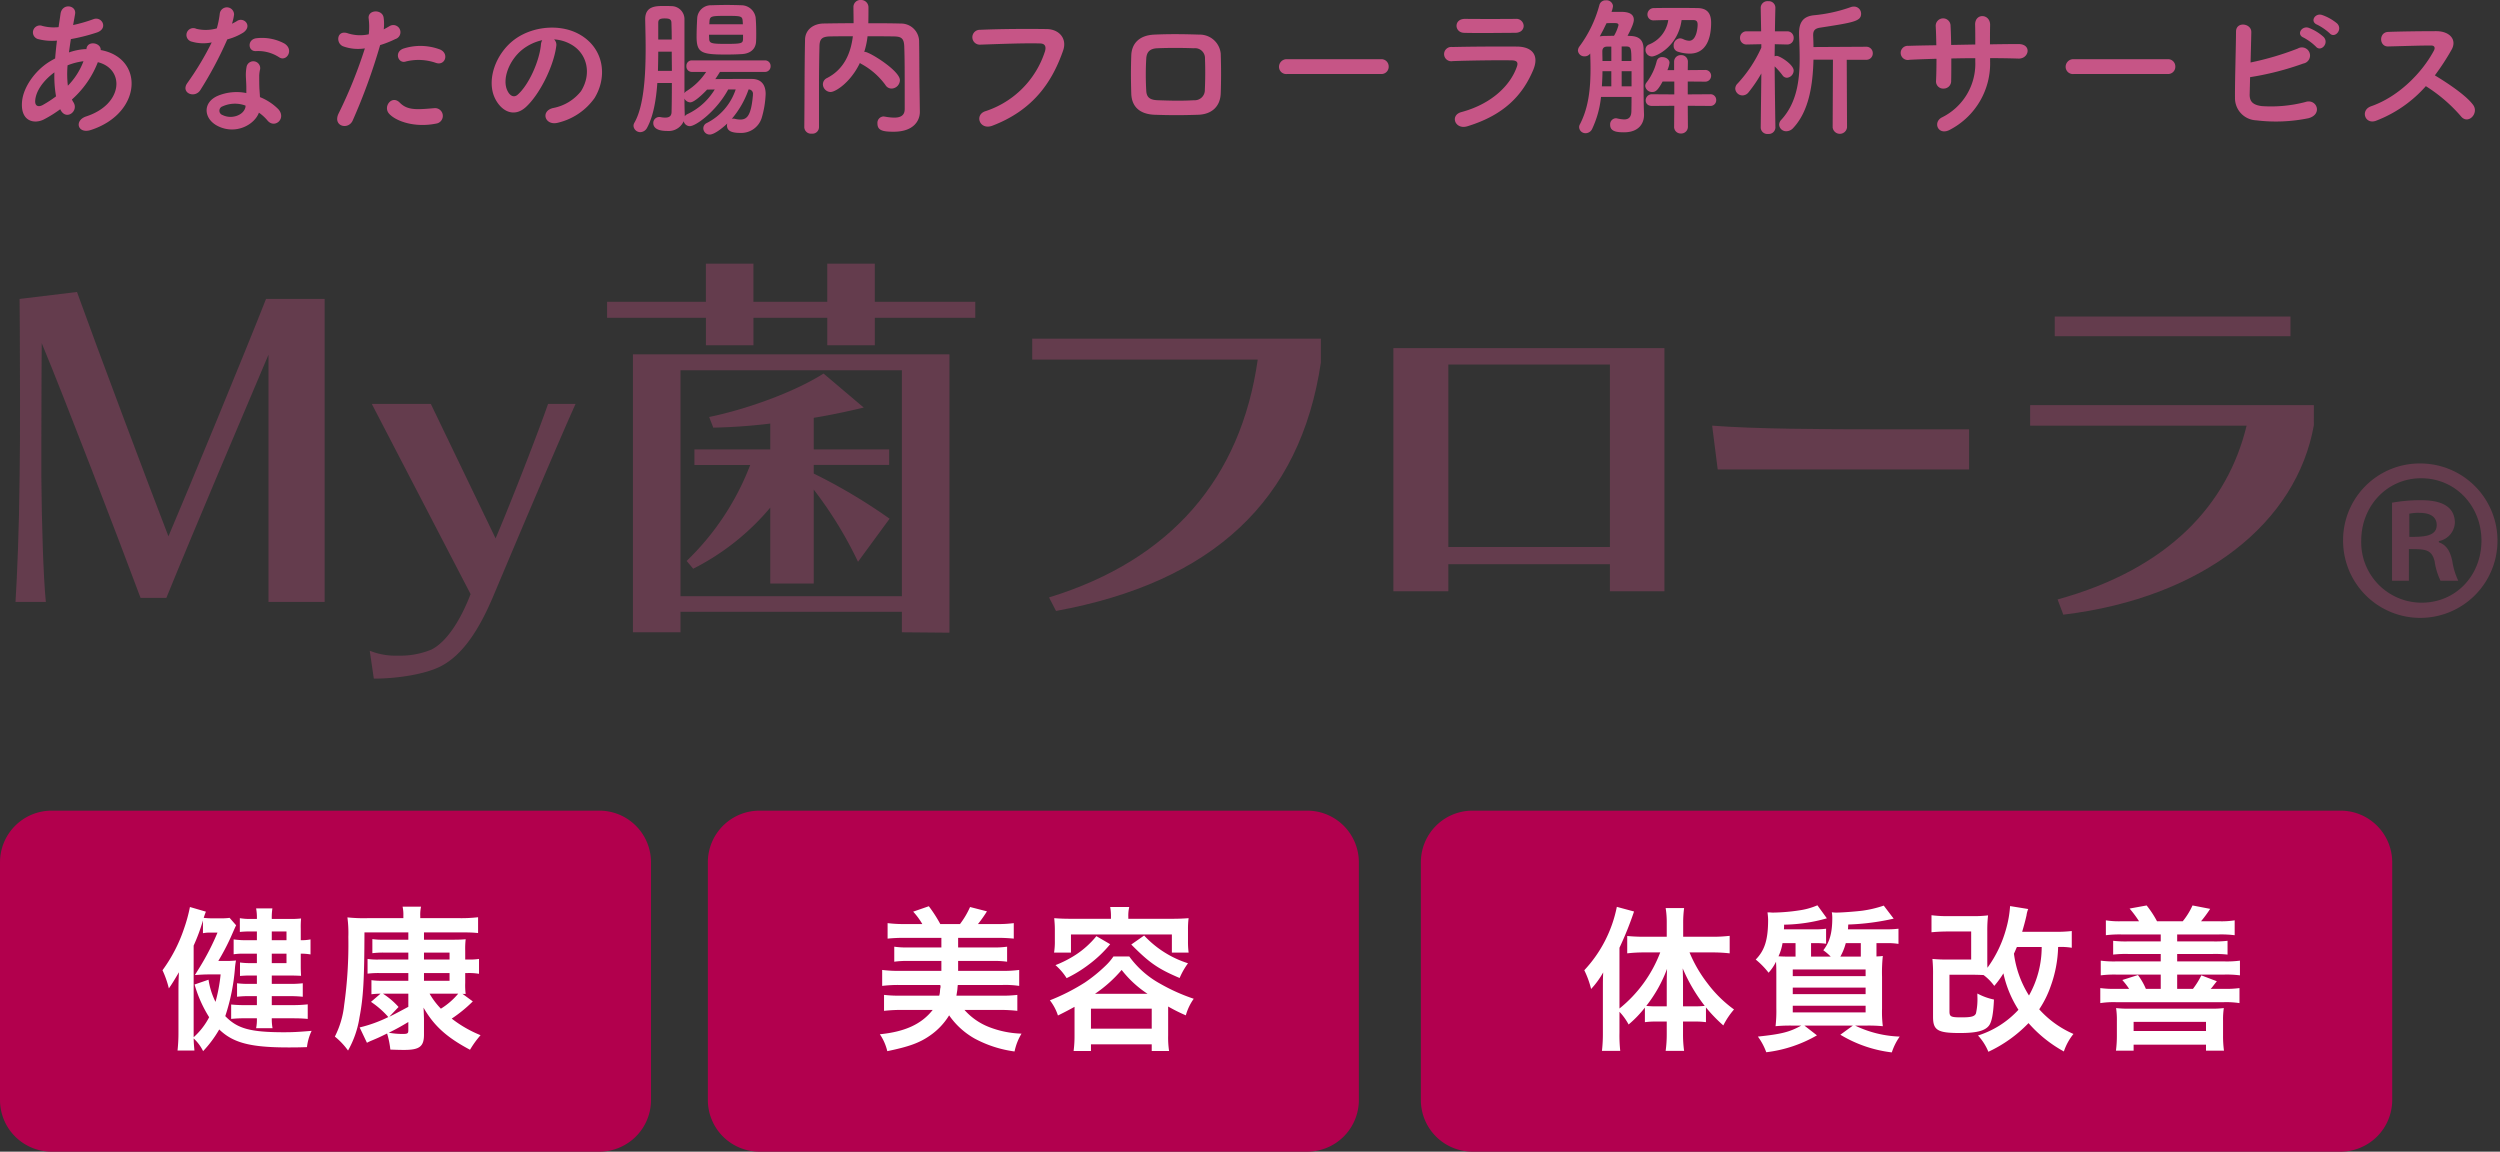 <?xml version="1.0" encoding="UTF-8"?>
<svg xmlns="http://www.w3.org/2000/svg" width="483.862" height="222.896" viewBox="0 0 483.862 222.896">
  <rect x="0" y="0" width="483.862" height="222.896" fill="#333333" stroke="none"/>
  <g id="グループ_689" data-name="グループ 689" transform="translate(-790.138 -7219.657)">
    <g id="グループ_688" data-name="グループ 688" transform="translate(551.047 7728.664)">
      <path id="パス_8" data-name="パス 8" d="M48.965,61.2V13.347C45.55,21.363,34.129,48.265,29.2,60.407h-5C20,49.14,9.445,21.6,5.078,11.125c0,0-.077,10-.077,19.284V37c.077,9.445.4,19.443.871,24.2H0c.317-4.92.716-14.682.793-24.045.082-4.525.082-9.844.082-15,0-10.234-.082-19.6-.082-19.6L11.9,1.209C15.715,11.842,26.031,39.3,29.6,48.5c3.89-9.123,14.84-35.625,18.889-45.945H59.833V61.2Z" transform="translate(242.091 -453.705)" fill="#643c4d"></path>
      <path id="パス_9" data-name="パス 9" d="M15.519,5.987H26.945L39.482,32.013C42.5,24.953,47.734,11.46,49.639,5.987h5.319c-2.934,6.507-10.315,23.886-16.028,37.457-2.539,5.949-5.718,11.19-10.238,13.412-2.7,1.347-7.858,2.3-12.777,2.3l-.793-5.4a13.292,13.292,0,0,0,5.477.952A15.831,15.831,0,0,0,27.1,53.519C30.6,51.7,33.211,46.536,34.644,42.8Z" transform="translate(295.528 -436.819)" fill="#643c4d"></path>
      <path id="パス_10" data-name="パス 10" d="M77.073,10.478V15.8h-9.2V10.478H53.582V15.8h-9.2V10.478H25.252v-3.1H44.377V0h9.2V7.382H67.869V0h9.2V7.382H96.516v3.1ZM82.31,71.345V67.378H39.458v3.967h-9.2v-53.8H91.514v53.88Zm0-50.71H39.458V64.363H82.31ZM73.818,57.7a77,77,0,0,0-8.57-13.97V61.905H56.837V47.219A47.34,47.34,0,0,1,41.92,59.044l-1.27-1.505a51.033,51.033,0,0,0,12.3-18.572H42.155V35.951H56.837v-5a110.053,110.053,0,0,1-11.032.789l-.793-2.063c7.617-1.582,16.663-4.92,22.14-8.406l7.776,6.584c-3.015.712-6.271,1.428-9.68,1.981v6.112h14.6v3.015h-14.6v1.664A107.566,107.566,0,0,1,79.93,49.364Z" transform="translate(331.336 -457.978)" fill="#643c4d"></path>
      <path id="パス_11" data-name="パス 11" d="M46.655,53.278c23.569-7.223,37.139-23.011,40.39-46.026H43.4V3.2h55.87V7.81C95.3,34.548,78.317,50.345,48.006,55.895Z" transform="translate(395.471 -446.658)" fill="#643c4d"></path>
      <path id="パス_12" data-name="パス 12" d="M100.717,50.67V45.428H69.45V50.67H58.817V3.605h52.456V50.67Zm0-43.886H69.45V42.1h31.268Z" transform="translate(449.96 -445.237)" fill="#643c4d"></path>
      <path id="パス_13" data-name="パス 13" d="M73.5,15.4,72.423,6.915c8.189.635,21.02.712,33.027.712h16.7V15.4Z" transform="translate(498.046 -433.539)" fill="#643c4d"></path>
      <path id="パス_14" data-name="パス 14" d="M140.909,23.3c-3.333,18.726-21.193,33.331-48.488,36.663L91.31,57.016c21.587-5.949,32.932-18.49,36.582-33.639H86V19.41h54.913ZM90.757,2.257h45.627V6.07H90.757Z" transform="translate(546.016 -450.001)" fill="#643c4d"></path>
      <path id="パス_15" data-name="パス 15" d="M114.54,8.53A14.942,14.942,0,1,1,99.355,23.388,14.833,14.833,0,0,1,114.54,8.53m0,26.942c6.692,0,11.594-5.3,11.594-12s-4.983-12.084-11.675-12.084c-6.611,0-11.594,5.391-11.594,12.084a11.7,11.7,0,0,0,11.676,12m-5.713-4.249V16.12a30.928,30.928,0,0,1,5.55-.485c2.693,0,6.611.485,6.611,4.4a3.8,3.8,0,0,1-3.1,3.514v.24c1.465.494,2.2,1.718,2.612,3.677a13.328,13.328,0,0,0,1.143,3.754h-3.432a12.811,12.811,0,0,1-1.143-3.754c-.571-2.367-1.877-2.367-4.979-2.367v6.121Zm3.346-8.488c2.535,0,5.3,0,5.3-2.285,0-1.392-.979-2.367-3.346-2.367a8.669,8.669,0,0,0-1.959.163Z" transform="translate(593.229 -427.832)" fill="#643c4d"></path>
    </g>
    <path id="パス_3963" data-name="パス 3963" d="M10,0H116a10,10,0,0,1,10,10V56a10,10,0,0,1-10,10H10A10,10,0,0,1,0,56V10A10,10,0,0,1,10,0Z" transform="translate(790.138 7376.553)" fill="#b2004d"></path>
    <path id="パス_3964" data-name="パス 3964" d="M11.25-14.91a44.332,44.332,0,0,0,2.4-4.56c.9-2.04.9-2.04,1.05-2.34l-1.26-1.44a11.657,11.657,0,0,1-1.77.09h-1.5a13.861,13.861,0,0,1-1.74-.09c.12-.39.21-.66.42-1.2l-3.09-.9a29.829,29.829,0,0,1-1.17,4.26A29.32,29.32,0,0,1,.45-13.11,18.651,18.651,0,0,1,1.68-9.6c.6-.84,1.05-1.59,1.95-3.12-.06,1.32-.09,2.13-.09,3.66v7.89a31.649,31.649,0,0,1-.18,3.6H6.63C6.54,1.32,6.51,1.2,6.48.09A8.11,8.11,0,0,1,8.31,2.55a22.212,22.212,0,0,0,3.12-4.2c2.7,2.61,6.06,3.48,13.41,3.48,1.02,0,1.77,0,3.57-.06a10.118,10.118,0,0,1,.9-3.15c-2.52.21-3.6.27-5.34.27-6.51,0-9.03-.69-11.37-3.12a38.988,38.988,0,0,0,1.89-9.48c.06-.57.09-.72.18-1.29a17.575,17.575,0,0,1-2.16.09ZM6.48-17.88a36.456,36.456,0,0,0,1.8-4.86v2.46a7.219,7.219,0,0,1,1.5-.12H11.1a48.139,48.139,0,0,1-3.45,6.72l-.93,1.5.51-.03c.87-.06,1.44-.09,2.13-.09H11.7a31.265,31.265,0,0,1-.99,5.31,14.348,14.348,0,0,1-1.35-4.29l-2.7.93A24.361,24.361,0,0,0,9.48-4.02a13.435,13.435,0,0,1-3,3.87V-17.88Zm12.24-1.05H17.07a16.864,16.864,0,0,1-2.85-.15v2.88a12.017,12.017,0,0,1,1.98-.12h2.52v1.83H17.55a14.425,14.425,0,0,1-2.1-.12V-12a19.983,19.983,0,0,1,2.04-.09h1.23v1.62H17.37a18.258,18.258,0,0,1-2.49-.12v2.61a19.416,19.416,0,0,1,2.49-.12h1.35v1.74H16.47a24.347,24.347,0,0,1-2.73-.12v2.79a23.67,23.67,0,0,1,2.73-.12h2.25a8.892,8.892,0,0,1-.15,1.92h3.18a10.158,10.158,0,0,1-.15-1.92h4.08c1.08,0,1.92.03,2.88.12V-6.51a24.935,24.935,0,0,1-2.88.15H21.6V-8.1h3.3a24.474,24.474,0,0,1,2.7.12v-2.61a21,21,0,0,1-2.67.12H21.6v-1.62h3.36c.96,0,1.68.03,2.31.06-.03-.57-.06-1.05-.06-1.89v-2.4a10.655,10.655,0,0,1,1.89.15v-2.91a8.276,8.276,0,0,1-1.89.15v-2.19a18.154,18.154,0,0,1,.06-2.01,18.066,18.066,0,0,1-2.22.09H21.6a12.123,12.123,0,0,1,.12-2.04H18.57a9.76,9.76,0,0,1,.15,2.04H17.64a11.328,11.328,0,0,1-2.22-.15v2.67a15.979,15.979,0,0,1,2.22-.09h1.08Zm2.88,0v-1.68h2.85v1.68Zm0,2.61h2.85v1.83H21.6Zm26.43,1.14H42.3a12.156,12.156,0,0,1-2.16-.12v2.85a18.025,18.025,0,0,1,2.22-.12h5.67v1.5H43.08a14.192,14.192,0,0,1-2.19-.12v2.73a17.435,17.435,0,0,1,1.77-.12L40.8-6.99a17.176,17.176,0,0,1,3.36,2.94,26.45,26.45,0,0,1-5.55,2.01L40.02.93a9.4,9.4,0,0,1,.96-.45c1.35-.57,1.35-.57,2.94-1.35a16.831,16.831,0,0,1,.63,3.12c1.77.06,2.1.06,2.7.06,2.94,0,3.81-.66,3.81-2.94V-3.6c0-.33-.03-.84-.03-.99C51-5.4,51-5.4,50.97-5.88c1.98,3.48,4.47,5.76,9,8.16A18.236,18.236,0,0,1,62.01-.54a23.208,23.208,0,0,1-5.58-3.21,26.766,26.766,0,0,0,4.08-3.33L58.5-8.55a4.027,4.027,0,0,0,.63.03,12.4,12.4,0,0,1-.09-2.13v-1.92h.54a11.665,11.665,0,0,1,2.13.15V-15.3a12.244,12.244,0,0,1-2.1.12h-.57v-1.71a15.538,15.538,0,0,1,.09-2.22c-.75.06-1.32.09-2.49.09H51.06v-1.41h7.83a24.047,24.047,0,0,1,2.64.12v-3.06a27.912,27.912,0,0,1-3.51.18H50.34v-.42a7.152,7.152,0,0,1,.15-1.8H46.92a7.21,7.21,0,0,1,.15,1.74v.48H40.08a30.225,30.225,0,0,1-3.84-.15,22.918,22.918,0,0,1,.18,3.78,84.339,84.339,0,0,1-.81,13.2,17.454,17.454,0,0,1-1.8,6.09,13.792,13.792,0,0,1,2.55,2.7,18.8,18.8,0,0,0,2.22-6.42c.75-3.93.93-7.35.96-16.44h8.49v1.41h-4.8a13.053,13.053,0,0,1-2.16-.12v2.73a16.92,16.92,0,0,1,2.19-.12h4.77Zm0,6.6v2.55c-2.7,1.44-2.7,1.44-3.69,1.92L46.14-6a14.759,14.759,0,0,0-3.03-2.58Zm9.06,0h.6a13.873,13.873,0,0,1-3.36,2.91,14.794,14.794,0,0,1-2.19-2.91Zm-6.03-6.6v-1.35h4.95v1.35Zm0,2.61h4.95v1.5H51.06ZM48.03-1.5c0,.63-.15.72-1.14.72a14.892,14.892,0,0,1-2.64-.24c1.41-.69,2.22-1.14,3.78-2.07Z" transform="translate(821.138 7420.553)" fill="#fff"></path>
    <path id="パス_3965" data-name="パス 3965" d="M10,0H116a10,10,0,0,1,10,10V56a10,10,0,0,1-10,10H10A10,10,0,0,1,0,56V10A10,10,0,0,1,10,0Z" transform="translate(927.138 7376.553)" fill="#b2004e"></path>
    <path id="パス_3966" data-name="パス 3966" d="M13.02-10.26a.029.029,0,0,1-.03.03l.06.36a.11.11,0,0,1-.03.09,4.864,4.864,0,0,0-.09.75,3.677,3.677,0,0,1-.15.84H5.31A25.04,25.04,0,0,1,2.1-8.34v3.09a28.915,28.915,0,0,1,3.45-.18h5.97C9.36-2.67,6.12-1.2,1.29-.72A9.744,9.744,0,0,1,2.73,2.55C6.96,1.68,9,.93,11.01-.48a12.964,12.964,0,0,0,3.69-3.9A14.912,14.912,0,0,0,19.65.12a22.592,22.592,0,0,0,7.71,2.49A10.984,10.984,0,0,1,28.71-.84,18.8,18.8,0,0,1,22.47-2.1a12.328,12.328,0,0,1-4.8-3.33h6.78a28.915,28.915,0,0,1,3.45.18V-8.34a23.925,23.925,0,0,1-3.21.15H16.11q.18-1.125.18-1.17c.06-.72.06-.72.09-.9h8.67a18.676,18.676,0,0,1,3.21.18v-3.09a22.933,22.933,0,0,1-3.21.18H16.44v-1.92h6.78a17.3,17.3,0,0,1,2.7.15v-2.91a16.836,16.836,0,0,1-2.7.15H16.44v-1.86H24a30.723,30.723,0,0,1,3.21.15v-3a22.933,22.933,0,0,1-3.21.18H20.28a24.724,24.724,0,0,0,1.74-2.46l-3.27-.84a16.22,16.22,0,0,1-1.95,3.3H12.99a27.252,27.252,0,0,0-2.22-3.45L7.74-24.45a13.454,13.454,0,0,1,1.77,2.4H6a24.477,24.477,0,0,1-3.21-.18v3A30.294,30.294,0,0,1,6-19.38h7.2v1.86H6.75a16.209,16.209,0,0,1-2.67-.15v2.91a17.119,17.119,0,0,1,2.67-.15H13.2v1.92H4.92a23.988,23.988,0,0,1-3.18-.18v3.09a25.3,25.3,0,0,1,3.18-.18Zm33-12.81H38.34c-1.2,0-2.22-.03-3.3-.12.06.72.12,1.41.12,2.19v2.22a13.277,13.277,0,0,1-.15,2.25h3.27v-3.51H57.81v3.51h3.24a17.271,17.271,0,0,1-.12-2.25V-21a16.329,16.329,0,0,1,.12-2.19c-1.11.09-2.13.12-3.33.12H49.38v-.39a7.357,7.357,0,0,1,.18-1.89H45.87a9.468,9.468,0,0,1,.15,1.89ZM38.97-.48a22.392,22.392,0,0,1-.18,3h3.36V1.23H53.91V2.52h3.36a17.31,17.31,0,0,1-.18-2.97V-6.09a32.871,32.871,0,0,0,3.42,1.71,10.32,10.32,0,0,1,1.53-3.21,36.48,36.48,0,0,1-6.54-2.94,18.211,18.211,0,0,1-5.94-5.25H46.5a10.811,10.811,0,0,1-1.53,1.8,29.543,29.543,0,0,1-3.99,3.24A39.517,39.517,0,0,1,34.2-7.29a9.542,9.542,0,0,1,1.56,2.94c1.56-.78,2.13-1.08,3.21-1.68Zm3.96-8.07a25.6,25.6,0,0,0,5.16-4.62A20.688,20.688,0,0,0,53.1-8.55Zm-.78,2.88H53.91V-1.8H42.15ZM43.2-19.71a17.389,17.389,0,0,1-3.99,3.6,21.628,21.628,0,0,1-3.93,2.01,11.342,11.342,0,0,1,2.16,2.52,25.112,25.112,0,0,0,4.26-2.61,23.487,23.487,0,0,0,4.17-3.96Zm6.75,1.62c3.51,3.54,5.13,4.68,9.36,6.48a14.359,14.359,0,0,1,1.62-2.85,19.778,19.778,0,0,1-8.49-5.37Z" transform="translate(959.138 7420.553)" fill="#fff"></path>
    <path id="パス_3967" data-name="パス 3967" d="M10,0H178a10,10,0,0,1,10,10V56a10,10,0,0,1-10,10H10A10,10,0,0,1,0,56V10A10,10,0,0,1,10,0Z" transform="translate(1065.138 7376.553)" fill="#b2004f"></path>
    <path id="パス_3968" data-name="パス 3968" d="M7.44-5.07A11.536,11.536,0,0,1,9.21-2.61a21.461,21.461,0,0,0,3.15-3.27v2.82a14.864,14.864,0,0,1,2.13-.12h2.1v2.4a23.937,23.937,0,0,1-.21,3.27h3.57a23.044,23.044,0,0,1-.21-3.27v-2.4h2.25a14.955,14.955,0,0,1,2.19.12V-5.91a29.476,29.476,0,0,0,3.36,3.48,14.892,14.892,0,0,1,2.07-3.09,23.831,23.831,0,0,1-5.1-5.01A26.155,26.155,0,0,1,21-16.56h4.41a29.9,29.9,0,0,1,3.36.18v-3.39a28.562,28.562,0,0,1-3.45.18H19.77v-2.7a21.354,21.354,0,0,1,.18-2.85H16.38a17.079,17.079,0,0,1,.21,2.82v2.73H12.21c-1.17,0-2.34-.06-3.27-.15v3.36a27.853,27.853,0,0,1,3.18-.18h3.21A25.663,25.663,0,0,1,7.44-5.7V-17.46a65.111,65.111,0,0,0,2.82-7.02l-3.33-.9A25.12,25.12,0,0,1,.63-13.11,17.651,17.651,0,0,1,1.95-9.48a16.706,16.706,0,0,0,2.34-3.21c-.06,1.32-.06,1.8-.06,3.39v8.28a29.279,29.279,0,0,1-.18,3.51H7.59A27.04,27.04,0,0,1,7.44-.99Zm12.3-1.05V-9.87c0-1.2,0-1.92-.06-3.6a32.6,32.6,0,0,0,4.26,7.26,19.773,19.773,0,0,1-2.01.09Zm-3.15,0H14.61a17.966,17.966,0,0,1-1.98-.09,26.547,26.547,0,0,0,4.02-7.17c-.06,1.41-.06,2.04-.06,3.6ZM51.66-21.03c.03-.24.03-.48.06-.93a45.927,45.927,0,0,0,8.79-1.14l-1.92-2.52a22.065,22.065,0,0,1-4.2.99c-1.17.15-3.93.36-4.92.36a6.276,6.276,0,0,1-.93-.06,6.559,6.559,0,0,1,.09,1.08c0,2.91-.51,4.71-1.74,6.27a10.812,10.812,0,0,1,1.44,1.23H44.52v-2.61h.78a15.135,15.135,0,0,1,2.13.12v-2.91a14.192,14.192,0,0,1-2.19.12H39.27a7.883,7.883,0,0,0,.03-.9,31.849,31.849,0,0,0,8.28-1.23l-1.83-2.52a13.568,13.568,0,0,1-3,.9,36.683,36.683,0,0,1-5.55.51c-.06,0-.3,0-.6-.03h-.51a11.715,11.715,0,0,1,.12,1.38c0,3.9-.66,5.97-2.4,7.74a15.469,15.469,0,0,1,2.49,2.55,9.071,9.071,0,0,0,1.44-2.13c.06,1.05.06,1.47.06,2.91v6.03a26.662,26.662,0,0,1-.15,3.54,31.407,31.407,0,0,1,3.24-.12h1.74c-2.28,1.26-3.84,1.65-8.4,2.13a11.969,11.969,0,0,1,1.62,3.03A25.647,25.647,0,0,0,45.66-.51L43.23-2.4h9.39L50.19-.63a24.916,24.916,0,0,0,9.96,3.42A11.493,11.493,0,0,1,61.68-.27,21.53,21.53,0,0,1,53.04-2.4H55.2a30.042,30.042,0,0,1,3.21.12,22.351,22.351,0,0,1-.15-3.42v-6.12a30.556,30.556,0,0,1,.15-4.05c-.51.06-.6.06-1.23.09v-2.58h1.98a13.211,13.211,0,0,1,2.28.15v-2.94a17.348,17.348,0,0,1-2.31.12Zm2.49,2.67v2.61H50.19a10.786,10.786,0,0,0,1.05-2.61ZM40.8-15.75c-1.08,0-1.59,0-2.58-.06A9.881,9.881,0,0,0,39-18.36h2.52v2.61Zm.18,2.49h14.1v1.29H40.98Zm0,3.51h14.1v1.26H40.98Zm0,3.51h14.1v1.29H40.98Zm54-14.46a25.106,25.106,0,0,1-2.97.15H85.38c.33-1.14.57-1.98.84-3.18a4.807,4.807,0,0,1,.33-1.23l-3.51-.57a21,21,0,0,1-.75,4.35,23.2,23.2,0,0,1-3.63,7.59c-.03-.63-.03-.96-.03-1.74v-5.31a24.791,24.791,0,0,1,.15-3.09,24.476,24.476,0,0,1-3.21.15H71.1a24.2,24.2,0,0,1-3.27-.18v3.3a32.448,32.448,0,0,1,3.27-.15h4.41v5.43H71.1a29.721,29.721,0,0,1-3.09-.12,28.64,28.64,0,0,1,.12,3.21v7.98c0,2.61.87,3.15,5.19,3.15,3.24,0,4.86-.42,5.64-1.44.54-.72.84-2.25.96-5.04a11.738,11.738,0,0,1-3.21-1.17v.45a12.664,12.664,0,0,1-.27,3.39c-.24.6-.9.78-2.76.78-2.1,0-2.37-.12-2.37-1.17v-7.08h4.2c1.05,0,1.71.03,2.4.06a9.683,9.683,0,0,1,2.07,2.1,17.83,17.83,0,0,0,1.77-2.43,21.45,21.45,0,0,0,2.91,7.05A17.98,17.98,0,0,1,76.83-.48a10.5,10.5,0,0,1,2.01,3.15,26.03,26.03,0,0,0,7.77-5.55,25.184,25.184,0,0,0,6.84,5.49A10.853,10.853,0,0,1,95.31-.78a19.074,19.074,0,0,1-6.63-4.77,19.419,19.419,0,0,0,2.22-4.47,23.879,23.879,0,0,0,1.44-7.59,12.663,12.663,0,0,1,2.64.15Zm-5.82,3.09A19.161,19.161,0,0,1,86.7-8.22a19.938,19.938,0,0,1-2.91-8.1c.27-.57.3-.69.57-1.29Zm15.42-4.98a16.282,16.282,0,0,1-3-.18v2.88a21.942,21.942,0,0,1,3-.15h7.62v1.35h-6.36a20.635,20.635,0,0,1-2.85-.12v2.67a21.5,21.5,0,0,1,2.85-.12h6.36v1.44h-8.58a18.92,18.92,0,0,1-3.03-.15v2.85a20.35,20.35,0,0,1,3.03-.15h8.58v2.76h-2.88a12.524,12.524,0,0,0-1.53-2.67l-3.03.96a14.844,14.844,0,0,1,1.32,1.71h-2.55a18.92,18.92,0,0,1-3.03-.15v2.91a17.036,17.036,0,0,1,3.03-.18h20.88a17.236,17.236,0,0,1,3.03.18V-9.66a18.92,18.92,0,0,1-3.03.15h-2.55a3.292,3.292,0,0,0,.33-.36c.6-.78.6-.78.87-1.11l-3-1.14a15.733,15.733,0,0,1-1.62,2.61h-3.06v-2.76h9.09a19.825,19.825,0,0,1,3.06.15v-2.85a19.352,19.352,0,0,1-3.06.15h-9.09v-1.44h6.93a21.261,21.261,0,0,1,2.82.12v-2.67a20.4,20.4,0,0,1-2.82.12h-6.93v-1.35h8.1a21.615,21.615,0,0,1,3.03.15v-2.88a16.448,16.448,0,0,1-3.03.18H120a24.82,24.82,0,0,0,1.77-2.4l-3.42-.66a13.856,13.856,0,0,1-1.89,3.06h-4.98a19.6,19.6,0,0,0-2.01-3.06l-3.3.6A21.336,21.336,0,0,1,108-22.59Zm2.37,25.05V1.29h14.01V2.46h3.48a21.305,21.305,0,0,1-.18-2.97V-3.39a14.7,14.7,0,0,1,.15-2.4,18.467,18.467,0,0,1-2.52.12H106.05a20.336,20.336,0,0,1-2.49-.12,15.4,15.4,0,0,1,.15,2.49V-.54a22.391,22.391,0,0,1-.18,3Zm0-5.58h14.01v1.77H106.95Z" transform="translate(1096.138 7420.553)" fill="#fff"></path>
    <path id="パス_3962" data-name="パス 3962" d="M11.745-2.581c1.1,2.059,3.509.2,2.494-1.479a3.715,3.715,0,0,1-.319-.58,18.7,18.7,0,0,0,5.017-7.221c5.249,1.305,4.959,8.149-2.262,10.5-2.378.783-1.653,3.48.957,2.61C27.521-2,27.956-12.673,19.488-14.21c.116-1.392-2.552-1.943-2.755-.232v.058h-.348a11.657,11.657,0,0,0-3.045.638c.116-.812.232-1.653.377-2.581A36.315,36.315,0,0,0,18.734-17.6c2.291-.754,1.015-3.219-.667-2.581a28.969,28.969,0,0,1-3.915,1.131c.116-.667.261-1.392.377-2.117.319-1.74-2.494-2.2-2.813-.058-.116.87-.261,1.74-.377,2.581a8.72,8.72,0,0,1-3.132-.232,1.342,1.342,0,1,0-.812,2.552,10.813,10.813,0,0,0,3.625.29c-.145,1.189-.261,2.349-.348,3.451q-.653.348-1.218.7C6.815-10.208,4.495-7.047,4.263-4.2,3.944-.319,6.7.145,8.5-.783a24.259,24.259,0,0,0,3.161-1.972Zm4.408-9.454a13.571,13.571,0,0,1-3.016,4.727,19.5,19.5,0,0,1-.058-3.944,12.355,12.355,0,0,1,2.987-.783ZM10.846-5.249A23.061,23.061,0,0,1,8.265-3.567c-.754.406-1.537.29-1.45-.87.116-1.711,1.421-3.77,3.712-5.452A23.018,23.018,0,0,0,10.846-5.249Zm43.21-7.54c1.421.9,2.929-1.508.957-2.7A9.172,9.172,0,0,0,49.677-16.5c-1.856.174-1.74,2.581-.145,2.494A7.454,7.454,0,0,1,54.056-12.789Zm-13.079-2.9a56.6,56.6,0,0,1-4.756,7.917C34.945-5.887,37.729-4.756,38.8-6.5a73.28,73.28,0,0,0,5.191-9.773A11.078,11.078,0,0,0,47.1-17.6c1.856-1.334.029-3.132-1.276-2.2a9,9,0,0,1-.928.493,9.75,9.75,0,0,0,.406-1.769,1.389,1.389,0,0,0-2.755-.261,18.7,18.7,0,0,1-.58,2.929,7.742,7.742,0,0,1-3.973.087,1.327,1.327,0,1,0-.841,2.494A7.934,7.934,0,0,0,40.977-15.689Zm9.135,13.6A8.4,8.4,0,0,1,51.765-.58c1.392,1.682,3.741-.377,2.088-2.2A10.522,10.522,0,0,0,50.315-5.1c-.029-.638-.087-1.247-.116-1.8-.029-.841-.029-1.566-.029-2.233a5.785,5.785,0,0,1,.174-1.363,1.332,1.332,0,0,0-2.61-.522,8.649,8.649,0,0,0-.145,1.943c.029.725.087,1.45.087,2.175v1.015a9.481,9.481,0,0,0-5.568.551C39.121-4,39.44-.87,42.137.493,45.646,2.262,49.271.232,50.112-2.088ZM47.531-3.451c-.029.087,0,.2-.029.29C47.183-1.6,44.834-.754,43.094-1.624a.881.881,0,0,1-.029-1.682A5.815,5.815,0,0,1,47.531-3.451ZM84.39-11.716c1.827.609,2.61-1.943.667-2.639A10.764,10.764,0,0,0,78.1-14.5c-1.914.667-1.015,3.045.493,2.494A10.2,10.2,0,0,1,84.39-11.716Zm0,11.745a1.505,1.505,0,1,0-.377-2.987c-3.393.29-5.162.435-6.641-1.073-1.508-1.537-3.306.754-2.059,2.146C76.589-.464,80.185.87,84.39.029Zm-10.817-15.2a18.677,18.677,0,0,0,2.929-1.16,1.384,1.384,0,1,0-1.131-2.494c-.348.2-.7.406-1.1.609a8.825,8.825,0,0,0-.029-2.32c-.29-1.6-3.016-1.508-2.9.145a12.639,12.639,0,0,1,.029,3.132,7.751,7.751,0,0,1-4-.174c-2.175-.783-2.465,1.856-.986,2.494a8.458,8.458,0,0,0,4.234.406A89.767,89.767,0,0,1,65.54-1.943C64.322.522,67.4,1.363,68.266-.58A114.071,114.071,0,0,0,73.573-15.167Zm33.669-1.1a7.522,7.522,0,0,1,3.6,1.16c2.871,1.827,3.654,5.626,1.6,8.874a8.985,8.985,0,0,1-5.394,3.248c-2.494.58-1.6,3.509.957,2.842a12.123,12.123,0,0,0,7.076-4.785c2.523-4.147,1.8-9.483-2.7-12.18-3.654-2.2-8.961-1.8-12.528.667-3.886,2.7-5.829,8.091-4,11.687,1.276,2.494,3.712,3.625,5.945,1.566,2.784-2.581,5.394-8.062,5.858-11.745A1.451,1.451,0,0,0,107.242-16.269Zm-2.291.145a2.051,2.051,0,0,0-.261.9c-.29,3.132-2.32,7.743-4.5,9.657-.725.638-1.479.2-1.914-.638-1.218-2.233.232-6.09,2.929-8.178A9.609,9.609,0,0,1,104.951-16.124Zm41.383.232c.029-.464.029-.986.029-1.537,0-1.044-.029-2.175-.116-3.1a2.816,2.816,0,0,0-2.726-2.349c-.9-.029-1.885-.058-2.871-.058s-1.972.029-2.929.058a2.668,2.668,0,0,0-2.784,2.552c-.058,1.044-.116,2.378-.116,3.509,0,3.161.928,3.48,5.742,3.48,1.015,0,2.088-.029,3.016-.087C145.2-13.514,146.276-14.384,146.334-15.892Zm1.682,5.916a1.079,1.079,0,0,0,1.131-1.131,1.072,1.072,0,0,0-1.131-1.1H133.922a1.04,1.04,0,0,0-1.073,1.1,1.048,1.048,0,0,0,1.073,1.131h2.755a12.37,12.37,0,0,1-3.712,3.654,1.28,1.28,0,0,0-.493.464v-14.21a2.522,2.522,0,0,0-2.552-2.639c-.464-.029-.928-.029-1.392-.029-1.566,0-3.654,0-3.654,2.552v.087c.029,1.537.087,3.48.087,5.539,0,5.162-.319,11.194-2.175,14.413a1.218,1.218,0,0,0-.174.609,1.311,1.311,0,0,0,1.334,1.218,1.527,1.527,0,0,0,1.305-.87c1.189-2.175,1.74-5.336,1.972-8.642h2.813c0,2.494-.029,4.669-.058,5.655-.029.841-.58,1.044-1.218,1.044a4.426,4.426,0,0,1-.87-.087.894.894,0,0,0-.29-.029,1.15,1.15,0,0,0-1.16,1.189c0,.609.406,1.508,2.639,1.508a3.191,3.191,0,0,0,3.248-1.885,1.218,1.218,0,0,0,1.189.957c1.189,0,5.191-2.958,7.424-7.105h1.45a11.239,11.239,0,0,1-5.6,6.5,1.134,1.134,0,0,0-.667,1.015,1.231,1.231,0,0,0,1.247,1.218c.783,0,2.233-1.044,3.393-2.146a1.7,1.7,0,0,0-.058.377c0,.957.7,1.45,2.552,1.45a4.152,4.152,0,0,0,4.147-2.842,18.519,18.519,0,0,0,.783-4.7c0-1.856-.928-2.871-2.581-2.9h-2c-1.711,0-3.6,0-5.162.029.319-.464.609-.928.9-1.392ZM143.782-19.2h-6.5l.029-.464c.058-1.131.319-1.16,3.306-1.16,2.9,0,3.074.029,3.132,1.131Zm.029,2.784c-.029.9-.145,1.015-3.364,1.015-2.755,0-3.161-.116-3.19-.986,0-.232-.029-.493-.029-.783h6.583Zm1.073,9.831a.828.828,0,0,1,.841.957v.145c-.348,4.06-1.189,4.727-2.465,4.727A4.739,4.739,0,0,1,142.216-.9a.8.8,0,0,0-.261-.029,1.087,1.087,0,0,0-.319.029A17.649,17.649,0,0,0,144.884-6.583ZM127.4-16.24v-3.219c0-.609.232-.87,1.218-.87.87,0,1.334.116,1.334.87.029.783.058,1.914.058,3.219Zm-.058,6.061c.029-1.247.058-2.494.058-3.712h2.61c0,1.189.029,2.465.029,3.712Zm10.991,3.6A12.266,12.266,0,0,1,133.023-1.8a1.423,1.423,0,0,0-.493.406v-.319c-.029-.725-.058-2.03-.058-3.1a1.3,1.3,0,0,0,1.131.725c.783,0,2.494-1.653,3.248-2.465Zm39.643.261c-.058-3.248-.029-6.409-.087-9.657a3.493,3.493,0,0,0-3.538-3.364c-2.088-.058-4.205-.058-6.293-.058.029-1.073.029-2.291.029-3.045A1.422,1.422,0,0,0,166.6-23.9a1.352,1.352,0,0,0-1.421,1.421c0,.7.029,1.914.029,3.074-1.972,0-3.886.029-5.771.058-2.146.029-3.6,1.305-3.625,3.132-.116,5.655-.087,11.6-.145,16.936V.754a1.3,1.3,0,0,0,1.45,1.218A1.272,1.272,0,0,0,158.514.725v-7.8q0-3.915.087-7.83c.029-1.45.464-1.914,2.117-1.943,1.421-.029,2.871-.029,4.35-.029-.377,3.016-1.537,6.322-5.017,8.091a1.343,1.343,0,0,0-.783,1.189,1.529,1.529,0,0,0,1.479,1.508c.957,0,3.886-1.856,5.684-5.626a1.041,1.041,0,0,0,.29.2,14.069,14.069,0,0,1,4.64,4.06,1.39,1.39,0,0,0,1.189.7,1.66,1.66,0,0,0,1.624-1.624c0-1.827-5.887-5.481-6.786-5.481h-.116a15.52,15.52,0,0,0,.638-3.016c1.682,0,3.364,0,5.075.029,1.392.029,1.972.29,2.03,1.943.087,2.436.087,4.089.087,12.122,0,1.276-.87,1.653-2.03,1.653a10.661,10.661,0,0,1-1.827-.2c-.087,0-.174-.029-.232-.029A1.237,1.237,0,0,0,169.824,0c0,1.334.986,1.6,3.132,1.6,3.886,0,5.075-2.146,5.075-3.828v-.058ZM192.067.435c8.12-3.1,11.658-8.729,13.688-14.529.841-2.378-.812-4.147-3.161-4.176-3.683-.058-9.106-.029-12.934.145a1.437,1.437,0,1,0,.058,2.871c4.176-.145,8.758-.319,11.6-.232,1.073.029,1.16.754.928,1.537A17.945,17.945,0,0,1,190.733-2.378C188.529-1.682,189.6,1.363,192.067.435Zm44.2-6.235c.087-2.494.087-5.075,0-7.714a4.074,4.074,0,0,0-4.118-3.683c-2.813-.087-5.51-.145-8.758,0-3.045.145-4.35,1.856-4.437,4-.087,2.494-.087,4.582,0,7.453.087,2.436,1.566,3.944,4.524,4.06,2.813.087,4.814.116,8.41,0C234.61-1.769,236.176-3.364,236.263-5.8Zm-3.074-.638A1.961,1.961,0,0,1,231.1-4.495c-2.639.145-4.379.087-7.018,0-1.6-.058-2.175-.609-2.233-1.885a53.835,53.835,0,0,1,0-6.119c.058-1.189.551-2,2.175-2.059,2.262-.087,4.553-.087,7.047,0a1.923,1.923,0,0,1,2.146,2.03C233.3-10.585,233.276-8.352,233.189-6.438Zm34.1-3.132a1.4,1.4,0,0,0,1.479-1.421,1.406,1.406,0,0,0-1.479-1.45H249.081a1.479,1.479,0,0,0-1.537,1.479,1.4,1.4,0,0,0,1.537,1.392ZM294.9-18.908a1.416,1.416,0,0,0-1.566-1.334c-2.929.029-6.989.029-9.773,0-2.233-.029-2.117,2.639-.2,2.7,3.132.087,7.134,0,9.86,0C294.408-17.545,294.9-18.212,294.9-18.908Zm1.856,8.526c1.189-2.842-.232-4.466-3.132-4.5-3.944-.029-8.816,0-12.557.087a1.383,1.383,0,1,0,.087,2.726c3.1-.116,8.5-.2,11.455-.145,1.1.029,1.247.493.957,1.276-1.3,3.683-4.988,7.192-10.7,8.729-2.32.609-1.247,3.48,1.131,2.755C291.189-1.653,294.727-5.539,296.757-10.382Zm30.972-9.628c.58,0,.841.232.841.9,0,.609-.232,3.1-1.624,3.1a2.8,2.8,0,0,1-1.189-.319,1.558,1.558,0,0,0-.609-.145,1.331,1.331,0,0,0-1.218,1.421,1.138,1.138,0,0,0,.812,1.16,7.666,7.666,0,0,0,2.262.377c3.915,0,4.176-4.321,4.176-5.974,0-1.827-.754-2.813-2.61-2.842-1.45-.029-2.871-.029-4.263-.029-1.421,0-2.813,0-4.205.029a1.228,1.228,0,0,0-1.247,1.218,1.133,1.133,0,0,0,1.189,1.16h.029c.957-.029,1.885-.058,2.813-.058a6.023,6.023,0,0,1-3.8,4.756,1.074,1.074,0,0,0-.609.986,1.267,1.267,0,0,0,1.247,1.305c.9,0,5.075-2,5.742-7.047Zm3.248,16.617a1.11,1.11,0,0,0,1.189-1.131,1.1,1.1,0,0,0-1.189-1.131l-4.321.029V-8.12l3.306.029a1.136,1.136,0,0,0,1.218-1.131,1.12,1.12,0,0,0-1.218-1.131l-3.306.029.029-1.624a1.262,1.262,0,0,0-1.334-1.276,1.262,1.262,0,0,0-1.334,1.276v1.624h-1.3a4.869,4.869,0,0,0,.406-1.421c0-.667-.725-1.1-1.392-1.1a1.032,1.032,0,0,0-1.073.754,11.206,11.206,0,0,1-2.03,4.234,1.022,1.022,0,0,0-.2.609,1.315,1.315,0,0,0,1.363,1.16c.638,0,1.1-.348,2-2.03h2.262v2.494l-4.292-.029a1.189,1.189,0,0,0-1.247,1.189c0,.551.377,1.073,1.247,1.073l4.292-.029L324.017.609a1.269,1.269,0,0,0,1.3,1.334A1.3,1.3,0,0,0,326.685.609l-.029-4.031Zm-15.2-1.74c0,1.595-.029,2.7-.029,2.7,0,1.3-.609,1.653-1.421,1.653a7.752,7.752,0,0,1-1.363-.2.8.8,0,0,0-.261-.029A1.178,1.178,0,0,0,311.634.261c0,1.334,1.363,1.45,2.7,1.45,2.784,0,3.857-1.653,3.857-3.364v-.116c-.087-2.465-.087-3.6-.087-9.28v-3.393c-.029-1.595-.754-2.436-2.552-2.494-.174,0-.348-.029-.551-.029,1.16-2.146,1.218-2.871,1.218-3.1,0-1.537-1.856-1.537-2.581-1.537h-1.74a4.176,4.176,0,0,0,.29-1.131,1.245,1.245,0,0,0-1.363-1.1,1.22,1.22,0,0,0-1.276.928,23.673,23.673,0,0,1-3.857,8,1.391,1.391,0,0,0-.29.812,1.23,1.23,0,0,0,1.305,1.1,1.282,1.282,0,0,0,1.073-.551c.029.957.058,1.914.058,2.871,0,3.741-.319,7.511-2.059,10.846a1.079,1.079,0,0,0-.145.58,1.225,1.225,0,0,0,1.276,1.131,1.4,1.4,0,0,0,1.247-.841,19.146,19.146,0,0,0,1.711-6.177Zm-5.452-13.021c.2-.406.406-.841.609-1.247.377-.029.928-.029,1.392-.029.522,0,.928,0,.928.406a8.116,8.116,0,0,1-.87,2.059c-.783,0-1.508.029-2.03.029a5.513,5.513,0,0,0-.725.087Zm3.538,6.061v-2.813h.87c.928.029,1.015.29,1.015,2.813Zm-2,0h-1.711c0-.638-.029-1.247-.029-1.827,0-.551.2-.957.986-.957h.754Zm3.915,4.9h-1.914v-2.929h1.914Zm-3.915,0h-1.827c.058-.986.116-1.972.116-2.929h1.711ZM354.7.754a1.4,1.4,0,0,0,2.784,0l-.058-13.079h3.741a1.233,1.233,0,0,0,1.3-1.247,1.239,1.239,0,0,0-1.3-1.276l-10.179.058c0-.754-.029-1.479-.058-2.175v-.145c0-.783.261-1.247,1.276-1.421,6.554-1.015,8-1.247,8-2.7a1.372,1.372,0,0,0-1.392-1.392,1.754,1.754,0,0,0-.638.116,29.327,29.327,0,0,1-7.134,1.566c-2.146.232-2.842,1.479-2.842,3.48v.348c.058,1.45.116,2.987.116,4.524,0,4.263-.551,8.613-3.567,11.89a1.38,1.38,0,0,0-.406.928,1.353,1.353,0,0,0,1.392,1.276A1.8,1.8,0,0,0,347.072.87c3.074-3.277,3.8-8.439,3.915-13.224h3.77ZM343.621.783s-.116-7.308-.145-11.832a14.747,14.747,0,0,1,1.508,1.711,1.061,1.061,0,0,0,.87.493,1.419,1.419,0,0,0,1.3-1.392c0-1.16-2.668-2.842-3.277-2.842a.926.926,0,0,0-.406.087c0-.725.029-1.537.029-2.349l2.378.058h.029a1.224,1.224,0,0,0,1.247-1.276,1.231,1.231,0,0,0-1.276-1.276h-2.349c.029-2.465.087-4.553.087-4.553v-.029a1.272,1.272,0,0,0-1.392-1.247,1.306,1.306,0,0,0-1.45,1.247v.029l.087,4.553h-2.784a1.239,1.239,0,0,0-1.3,1.276,1.231,1.231,0,0,0,1.276,1.276h.029l2.813-.058v.667a25.661,25.661,0,0,1-4.582,6.931,1.424,1.424,0,0,0-.464,1.015,1.4,1.4,0,0,0,1.392,1.3,1.507,1.507,0,0,0,1.189-.609A26.774,26.774,0,0,0,340.9-9.686L340.779.783V.812A1.277,1.277,0,0,0,342.2,2.03,1.292,1.292,0,0,0,343.621.812Zm41.557-13.427c1.885,0,3.712.029,5.51.087,2.03.058,2.639-2.842-.087-2.813-1.74,0-3.6.029-5.452.058,0-1.305,0-2.581.029-3.741.029-2.233-3.016-2.378-2.9.029.029.812.029,2.233.029,3.741l-4.669.087c-.029-1.421-.058-2.726-.116-3.683a1.439,1.439,0,1,0-2.871.116c.058.986.087,2.262.116,3.625-1.827.029-3.654.058-5.394.116a1.371,1.371,0,1,0,.174,2.7c1.624-.087,3.422-.145,5.249-.2,0,1.595-.029,3.1-.087,4.292a1.377,1.377,0,0,0,1.45,1.479,1.453,1.453,0,0,0,1.479-1.508c.029-1.131.029-2.668.029-4.321,1.537-.029,3.074-.058,4.64-.058v.667a11.568,11.568,0,0,1-6.5,10.817c-1.8.986-.638,3.654,1.682,2.32a14.457,14.457,0,0,0,7.685-13.253ZM419.543-9.57a1.4,1.4,0,0,0,1.479-1.421,1.406,1.406,0,0,0-1.479-1.45H401.331a1.479,1.479,0,0,0-1.537,1.479,1.4,1.4,0,0,0,1.537,1.392Zm31.349-7.888c.986,1.1,2.61-.725,1.45-1.885A9.256,9.256,0,0,0,449.413-21c-1.363-.435-2.407,1.3-.928,1.885A10.74,10.74,0,0,1,450.892-17.458Zm-2.668,2.581c.957,1.131,2.639-.638,1.508-1.856a9.064,9.064,0,0,0-2.871-1.769c-1.334-.493-2.494,1.276-1.015,1.885A10.253,10.253,0,0,1,448.224-14.877ZM435.493-8.961a56.23,56.23,0,0,0,10.3-2.639,1.572,1.572,0,1,0-1.073-2.9,56.786,56.786,0,0,1-9.135,2.7c.058-2.146.116-4.321.145-5.887.029-1.711-2.958-2.117-2.958-.087-.029,3.451-.232,9.918-.2,12.818a4.289,4.289,0,0,0,4.118,4.35,31.386,31.386,0,0,0,10.092-.406c2.842-.754,1.6-3.886-.609-3.132a26.209,26.209,0,0,1-8.439.783c-1.74-.232-2.378-.928-2.32-2.349C435.435-6.525,435.464-7.685,435.493-8.961Zm34.017,1.74A30.169,30.169,0,0,1,476.3-1.392c1.363,1.711,3.538-.551,2.378-2.175-1.334-1.856-5.017-4.292-7.424-5.742a46.408,46.408,0,0,0,3.219-4.93c1.131-1.972-.348-3.625-2.958-3.625-2.929,0-7.192.058-9.309.145-1.856.087-1.74,2.871,0,2.813,2.552-.058,6.554-.2,8.381-.174.638,0,.754.464.493.957C468.785-9.8,464.2-5.162,458.925-3.335c-2.175.754-1.189,3.6.928,2.813A24.5,24.5,0,0,0,469.51-7.221Z" transform="translate(790.138 7243.553)" fill="#c65586"></path>
  </g>
</svg>

